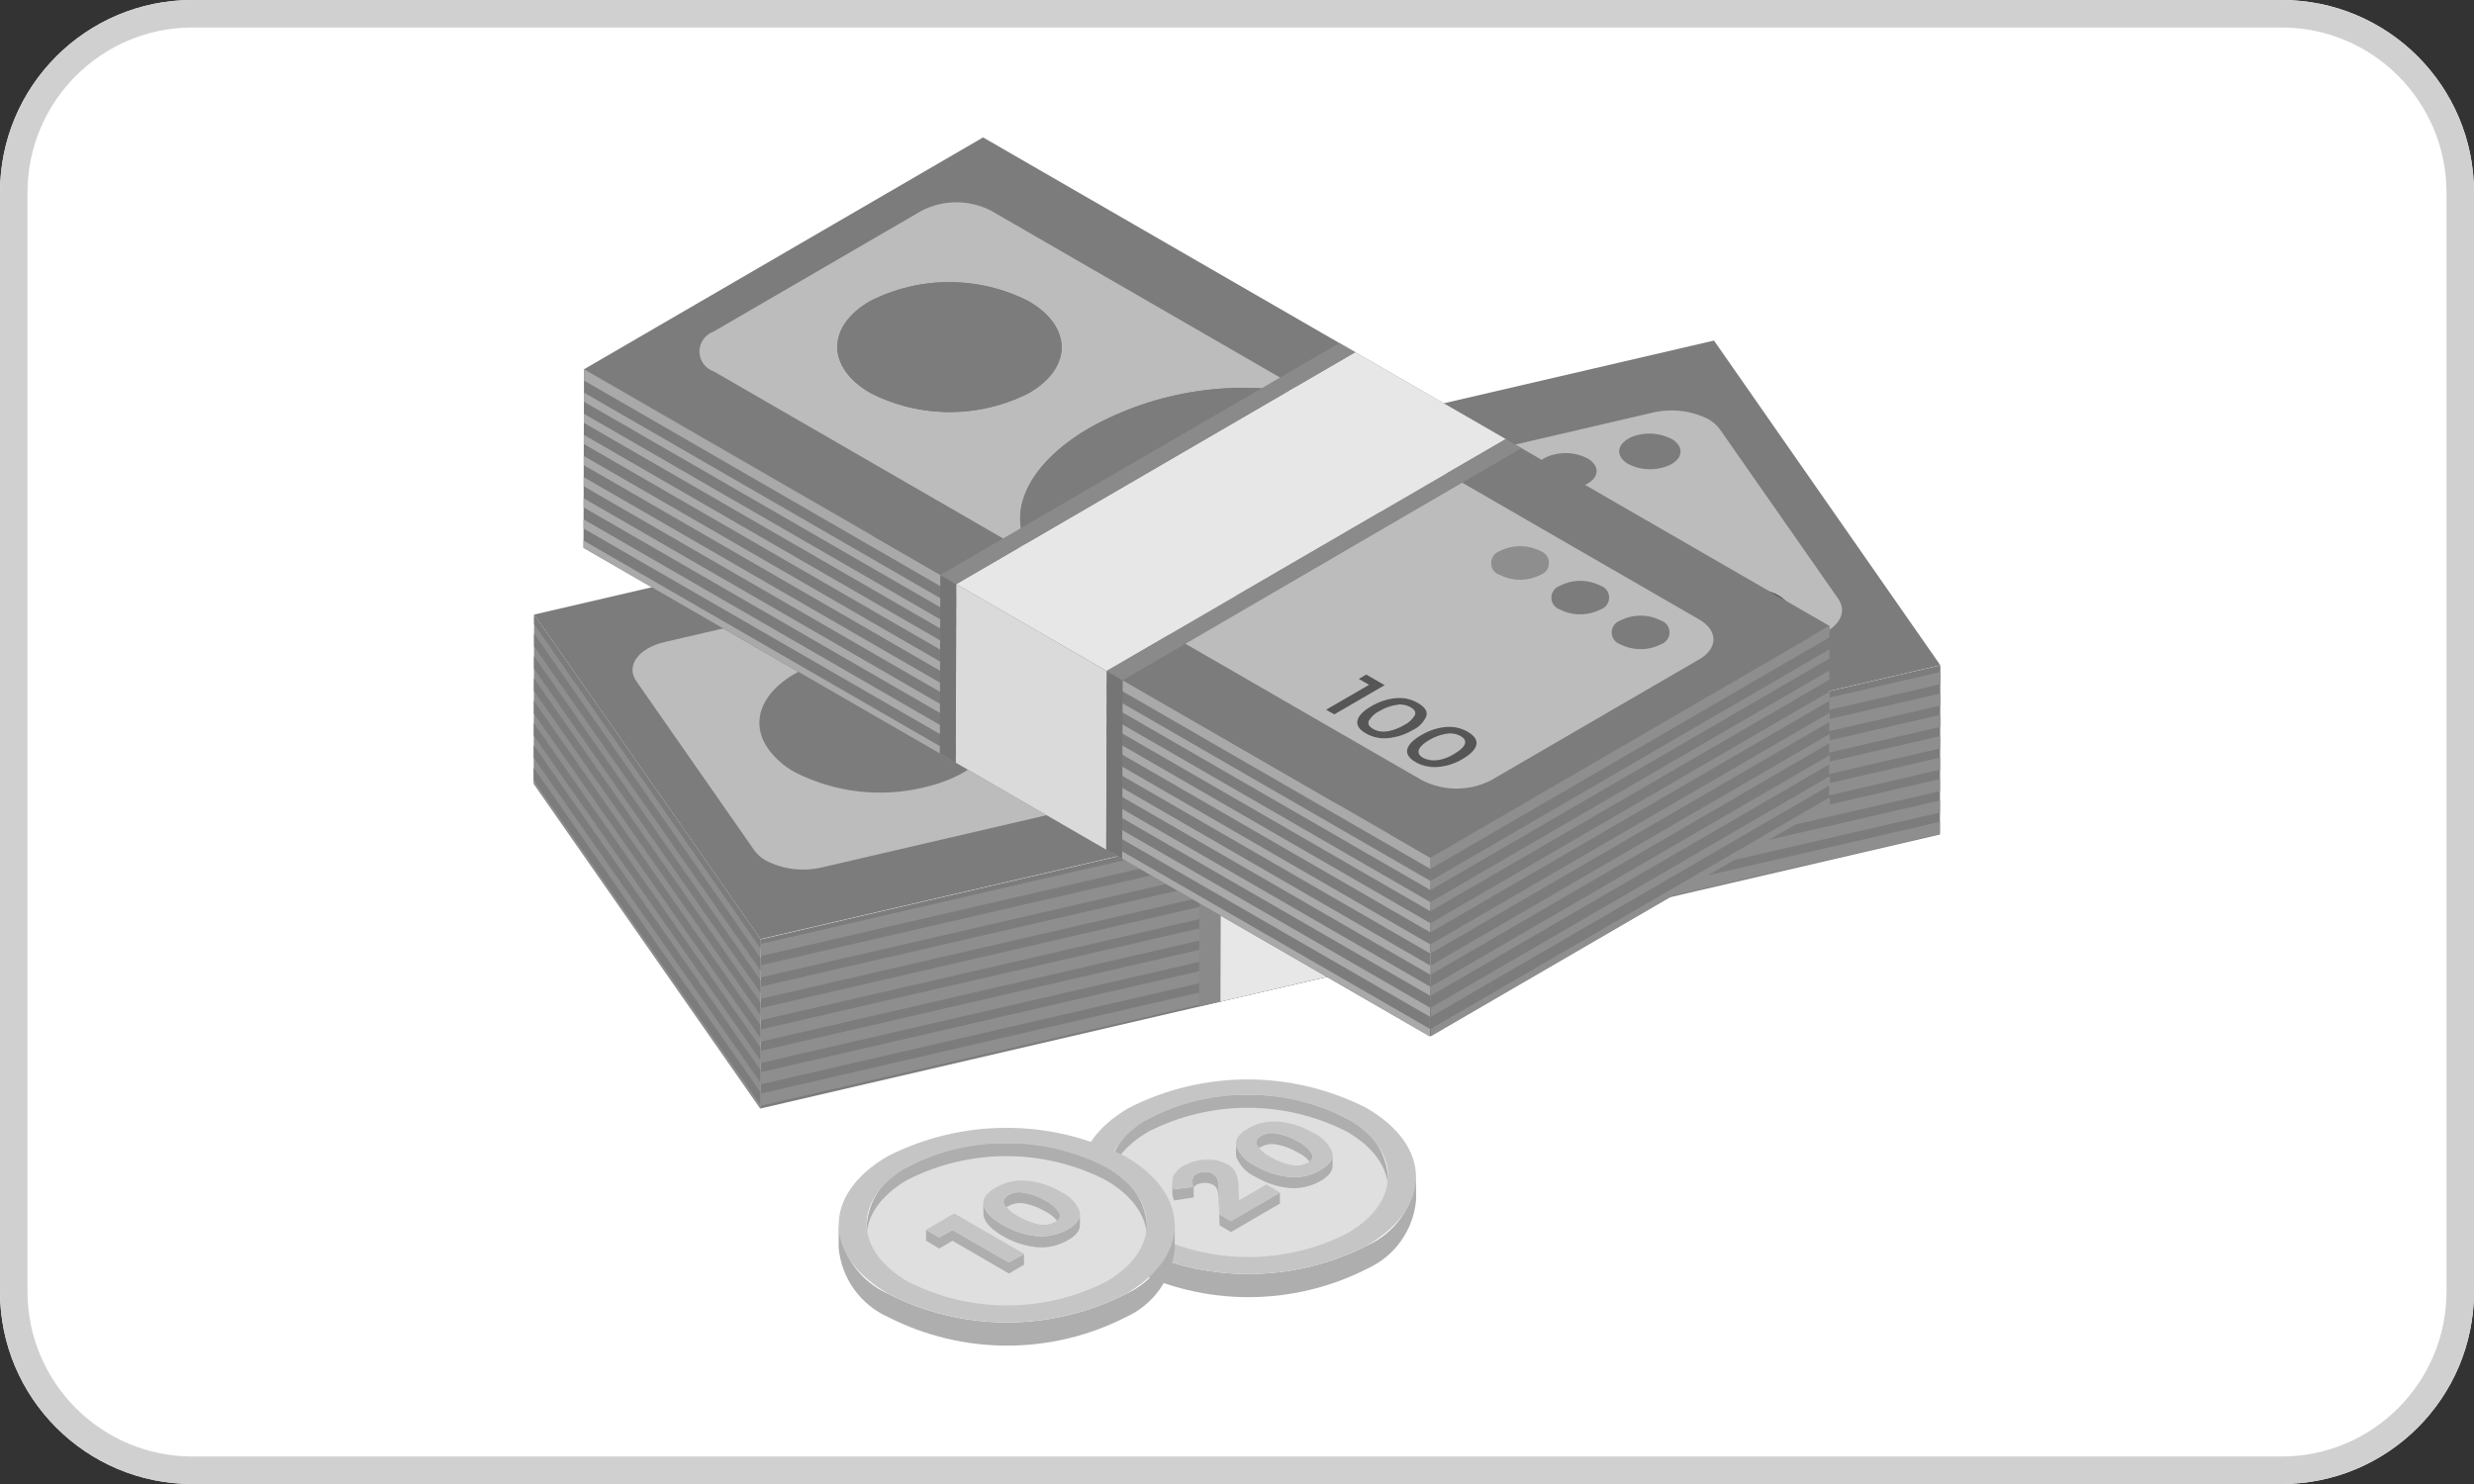 <?xml version="1.0" encoding="utf-8"?>
<!-- Generator: Adobe Illustrator 15.1.0, SVG Export Plug-In . SVG Version: 6.00 Build 0)  -->
<!DOCTYPE svg PUBLIC "-//W3C//DTD SVG 1.1//EN" "http://www.w3.org/Graphics/SVG/1.1/DTD/svg11.dtd">
<svg version="1.1" id="Ebene_1" xmlns="http://www.w3.org/2000/svg" xmlns:xlink="http://www.w3.org/1999/xlink" x="0px" y="0px"
	 width="90px" height="54px" viewBox="0 0 90 54" enable-background="new 0 0 90 54" xml:space="preserve">
<rect x="0" y="0" width="90" height="54" fill="#333333" stroke="none"/>
<g id="Gruppe_10646" transform="translate(-354 -954)">
	<path id="Rechteck_5726" fill="#FFFFFF" d="M361,954h76c3.866,0,7,3.134,7,7v40c0,3.866-3.134,7-7,7h-76c-3.866,0-7-3.134-7-7v-40
		C354,957.134,357.134,954,361,954z"/>
	<path id="Rechteck_5726_-_Kontur" fill="#D0D0D0" d="M361,955c-3.312,0.004-5.996,2.688-6,6v40c0.004,3.313,2.688,5.996,6,6h76
		c3.313-0.004,5.996-2.688,6-6v-40c-0.004-3.312-2.688-5.996-6-6H361 M361,954h76c3.866,0,7,3.134,7,7l0,0v40c0,3.866-3.134,7-7,7
		h-76c-3.866,0-7-3.134-7-7v-40C354,957.134,357.134,954,361,954z"/>
	<g id="money-3" transform="translate(372.103 953.261)">
		<g id="Gruppe_10617" transform="translate(1.31 5.739)">
			<g id="Gruppe_10586" transform="translate(0 7.392)">
				<g id="Gruppe_10573" transform="translate(0.019)">
					<path id="Pfad_39128" fill="#7C7C7C" d="M51.153,11.813L8.235,21.78L0,9.971L42.92,0L51.153,11.813z"/>
				</g>
				<g id="Gruppe_10574" transform="translate(24.486 2.546)">
					<path id="Pfad_39129" fill="#BCBCBC" d="M21.927,8.276l-16.2,3.768c2.049-1.1,2.663-3.145,1.322-5.071
						c-0.56-0.764-1.274-1.398-2.101-1.86C3.439,4.266,1.733,3.83,0.001,3.848l16.211-3.769c0.688-0.164,1.41-0.081,2.041,0.236
						c0.16,0.095,0.302,0.22,0.414,0.368l4.308,6.17C23.362,7.417,22.899,8.053,21.927,8.276z"/>
				</g>
				<g id="Gruppe_10575" transform="translate(39.486 3.388)">
					<path id="Pfad_39130" fill="#7C7C7C" d="M1.91,0.191c0.096,0.053,0.18,0.126,0.246,0.214c0.229,0.334-0.045,0.71-0.621,0.842
						C1.13,1.345,0.705,1.295,0.335,1.106C0.238,1.053,0.153,0.978,0.087,0.888c-0.235-0.331,0.045-0.71,0.608-0.843
						C1.105-0.052,1.535,0,1.91,0.191z"/>
				</g>
				<g id="Gruppe_10576" transform="translate(40.903 9.663)">
					<path id="Pfad_39131" fill="#4A4A4A" d="M2.4,1.211c-0.077,0.178-0.293,0.31-0.641,0.393C1.45,1.687,1.123,1.677,0.821,1.576
						c-0.075-0.027-0.148-0.061-0.219-0.1c-0.172-0.1-0.32-0.237-0.434-0.4c-0.152-0.17-0.204-0.409-0.135-0.627
						c0.082-0.181,0.293-0.31,0.646-0.39c0.306-0.086,0.631-0.078,0.932,0.023C1.693,0.111,1.771,0.147,1.845,0.19
						c0.171,0.099,0.315,0.236,0.425,0.4C2.42,0.759,2.471,0.996,2.4,1.211z M1.608,1.385C1.825,1.336,1.95,1.249,1.973,1.124
						c0.024-0.159-0.025-0.321-0.135-0.438C1.75,0.549,1.633,0.437,1.495,0.356C1.467,0.34,1.438,0.326,1.409,0.312
						C1.227,0.234,1.024,0.219,0.832,0.27C0.616,0.319,0.496,0.409,0.461,0.535C0.44,0.694,0.487,0.854,0.59,0.977
						C0.681,1.109,0.8,1.22,0.939,1.302c0.028,0.016,0.056,0.031,0.086,0.044C1.209,1.426,1.414,1.439,1.608,1.385"/>
				</g>
				<g id="Gruppe_10577" transform="translate(39.045 10.135)">
					<path id="Pfad_39132" fill="#4A4A4A" d="M0.937,0l1.037,1.493L1.56,1.587L0.681,0.316L0.159,0.438L0.001,0.215L0.937,0z"/>
				</g>
				<g id="Gruppe_10578" transform="translate(8.217 11.401)">
					<path id="Pfad_39133" fill="#7C7C7C" d="M7.419,0.74c0.38,0.208,0.709,0.496,0.966,0.845c0.9,1.291-0.171,2.76-2.4,3.276
						c-1.583,0.382-3.25,0.186-4.7-0.555c-0.38-0.209-0.71-0.498-0.966-0.849c-0.9-1.291,0.177-2.757,2.4-3.276
						C4.302-0.2,5.969-0.002,7.419,0.74z"/>
				</g>
				<g id="Gruppe_10579" transform="translate(33.376 4.804)">
					<path id="Pfad_39134" fill="#7C7C7C" d="M1.904,0.189c0.1,0.054,0.185,0.129,0.25,0.219c0.23,0.334-0.043,0.71-0.619,0.842
						c-0.404,0.098-0.83,0.048-1.2-0.141C0.237,1.056,0.152,0.981,0.088,0.891c-0.236-0.331,0.044-0.71,0.614-0.846
						C1.107-0.052,1.533,0,1.904,0.189z"/>
				</g>
				<g id="Gruppe_10580" transform="translate(36.428 4.096)">
					<path id="Pfad_39135" fill="#7C7C7C" d="M1.908,0.19c0.099,0.054,0.185,0.129,0.25,0.22c0.235,0.331-0.044,0.71-0.62,0.842
						C1.13,1.347,0.702,1.295,0.329,1.104C0.232,1.051,0.148,0.978,0.082,0.89c-0.229-0.334,0.044-0.71,0.62-0.842
						C1.108-0.051,1.536-0.001,1.908,0.19z"/>
				</g>
				<g id="Gruppe_10581" transform="translate(43.441 9.074)">
					<path id="Pfad_39136" fill="#4A4A4A" d="M2.4,1.21C2.323,1.388,2.107,1.52,1.759,1.603C1.451,1.686,1.125,1.676,0.821,1.575
						c-0.075-0.027-0.148-0.061-0.219-0.1c-0.173-0.1-0.323-0.237-0.438-0.4C0.014,0.904-0.036,0.668,0.033,0.452
						C0.175,0.23,0.412,0.086,0.673,0.059c0.31-0.083,0.636-0.073,0.938,0.028c0.079,0.029,0.155,0.065,0.229,0.107
						c0.17,0.097,0.314,0.231,0.423,0.394C2.417,0.756,2.47,0.993,2.4,1.21z M1.608,1.384c0.216-0.049,0.343-0.136,0.365-0.261
						c0.021-0.159-0.028-0.319-0.136-0.439C1.75,0.549,1.632,0.436,1.494,0.355C1.466,0.339,1.439,0.325,1.41,0.311
						C1.227,0.232,1.023,0.217,0.832,0.269C0.617,0.318,0.484,0.408,0.46,0.534C0.434,0.691,0.479,0.852,0.583,0.973
						c0.094,0.132,0.213,0.244,0.353,0.326c0.026,0.016,0.056,0.03,0.083,0.043C1.205,1.423,1.413,1.438,1.608,1.384"/>
				</g>
				<g id="Gruppe_10582" transform="translate(3.596 7.201)">
					<path id="Pfad_39137" fill="#BCBCBC" d="M18.155,6.928c1.512,0.849,3.22,1.288,4.954,1.273l-16.21,3.767
						c-0.688,0.165-1.412,0.079-2.041-0.244c-0.165-0.09-0.308-0.215-0.42-0.365l-4.3-6.168c-0.388-0.564,0.078-1.2,1.044-1.424
						L17.393,0c-2.052,1.1-2.678,3.147-1.336,5.074C16.613,5.837,17.329,6.47,18.155,6.928z M10.603,9.059
						c2.233-0.515,3.306-1.983,2.4-3.275c-0.257-0.349-0.586-0.637-0.966-0.845c-1.45-0.742-3.117-0.94-4.7-0.558
						C5.11,4.9,4.031,6.365,4.937,7.657c0.256,0.35,0.586,0.64,0.966,0.848C7.353,9.245,9.02,9.442,10.603,9.059"/>
				</g>
				<g id="Gruppe_10583" transform="translate(8.24 11.816)">
					<path id="Pfad_39138" fill="#7C7C7C" d="M42.935,0l-0.018,6.158L0,16.131l0.017-6.157L42.935,0z"/>
				</g>
				<g id="Gruppe_10584" transform="translate(8.24 12.062)">
					<path id="Pfad_39139" fill="#8E8E8E" d="M42.923,3.894L0.005,13.788v0.441l42.916-9.894L42.923,3.894z"/>
					<path id="Pfad_39140" fill="#8E8E8E" d="M42.925,3.115L0.008,13.008v0.446l42.916-9.9L42.925,3.115z"/>
					<path id="Pfad_39141" fill="#8E8E8E" d="M42.934,0L0.017,9.894v0.442l42.917-9.893V0z"/>
					<path id="Pfad_39142" fill="#8E8E8E" d="M42.93,1.557L0.013,11.45v0.441l42.916-9.893L42.93,1.557z"/>
					<path id="Pfad_39143" fill="#8E8E8E" d="M42.927,2.331l-42.917,9.9v0.441L42.927,2.78V2.331z"/>
					<path id="Pfad_39144" fill="#8E8E8E" d="M42.917,5.45L0.001,15.344v0.442l42.917-9.894V5.45z"/>
					<path id="Pfad_39145" fill="#8E8E8E" d="M42.931,0.779L0.014,10.672v0.442l42.917-9.894V0.779z"/>
					<path id="Pfad_39146" fill="#8E8E8E" d="M42.921,4.672L0.004,14.565v0.442l42.917-9.894V4.672z"/>
				</g>
				<path id="Pfad_39147" fill="#8A8A8A" d="M24.222,18.079l-0.017,6.158l6.159-1.431l0.017-6.158L24.222,18.079z"/>
				<path id="Pfad_39148" fill="#E7E7E7" d="M25.004,17.897l-0.019,6.158l6.159-1.436l0.017-6.158L25.004,17.897z"/>
				<g id="Gruppe_10585" transform="translate(0 9.975)">
					<path id="Pfad_39149" fill="#8E8E8E" d="M8.257,11.814L8.24,17.972L0,6.158L0.017,0L8.257,11.814z"/>
				</g>
			</g>
			<g id="Gruppe_10615" transform="translate(1.814)">
				<g id="Gruppe_10613">
					<g id="Gruppe_10594">
						<g id="Gruppe_10593">
							<g id="Gruppe_10587" transform="translate(30.791 17.777)">
								<path id="Pfad_39150" fill="#7C7C7C" d="M14.537,0l-0.019,6.5L0,14.933l0.019-6.5L14.537,0z"/>
							</g>
							<g id="Gruppe_10588" transform="translate(0 8.437)">
								<path id="Pfad_39151" fill="#7C7C7C" d="M30.809,17.777l-0.019,6.5L0,6.498l0.018-6.5L30.809,17.777z"/>
							</g>
							<g id="Gruppe_10589" transform="translate(0 8.436)">
								<path id="Pfad_39152" fill="#A9A9A9" d="M0.008,3.489l30.791,17.769v-0.332L0.009,3.156L0.008,3.489z"/>
								<path id="Pfad_39153" fill="#A9A9A9" d="M0.011,2.72L30.8,20.488v-0.335L0.012,2.388L0.011,2.72z"/>
								<path id="Pfad_39154" fill="#A9A9A9" d="M30.809,17.777L0.018-0.002v0.413l30.789,17.771L30.809,17.777z"/>
								<path id="Pfad_39155" fill="#A9A9A9" d="M0,6.496l30.791,17.779v-0.271L0,6.233V6.496z"/>
								<path id="Pfad_39156" fill="#A9A9A9" d="M0.004,5.026l30.791,17.769v-0.332L0.005,4.695L0.004,5.026z"/>
								<path id="Pfad_39157" fill="#A9A9A9" d="M0.002,5.795l30.791,17.768v-0.332L0.003,5.463L0.002,5.795z"/>
								<path id="Pfad_39158" fill="#A9A9A9" d="M0.006,4.258l30.791,17.769v-0.332L0.007,3.926L0.006,4.258z"/>
								<path id="Pfad_39159" fill="#A9A9A9" d="M30.807,18.618L0.016,0.85v0.332l30.79,17.768L30.807,18.618z"/>
								<path id="Pfad_39160" fill="#A9A9A9" d="M0.013,1.619v0.332l30.789,17.768v-0.332L0.013,1.619z"/>
							</g>
							<g id="Gruppe_10590" transform="translate(13.542 16.255)">
								<path id="Pfad_39161" fill="#DADADA" d="M5.491,3.16l-0.018,6.5L0,6.494l0.018-6.5L5.491,3.16z"/>
							</g>
							<g id="Gruppe_10591" transform="translate(12.962 15.92)">
								<path id="Pfad_39162" fill="#757575" d="M0.018,0L0,6.5l0.58,0.335l0.018-6.5L0.018,0z"/>
								<path id="Pfad_39163" fill="#757575" d="M6.072,3.495l-0.018,6.5l0.58,0.335l0.018-6.5L6.072,3.495z"/>
							</g>
							<g id="Gruppe_10592" transform="translate(0.018)">
								<path id="Pfad_39164" fill="#7C7C7C" d="M45.308,17.777l-14.517,8.437L0,8.437L14.518,0L45.308,17.777z"/>
							</g>
						</g>
					</g>
					<g id="Gruppe_10609" transform="translate(4.218 2.361)">
						<g id="Gruppe_10599" transform="translate(23.919 18.034)">
							<g id="Gruppe_10595" transform="translate(0.411 0.239)">
								<path id="Pfad_39165" fill="#BCBCBC" d="M1.543,0.098c0.158,0.091,0.209,0.193,0.147,0.307
									C1.6,0.557,1.465,0.679,1.304,0.754C1.117,0.868,0.912,0.945,0.698,0.982C0.517,1.017,0.33,0.986,0.172,0.894
									c-0.152-0.088-0.204-0.188-0.154-0.3C0.11,0.44,0.243,0.316,0.405,0.238c0.188-0.111,0.393-0.187,0.607-0.222
									C1.194-0.021,1.381,0.009,1.543,0.098z"/>
							</g>
							<g id="Gruppe_10596">
								<path id="Pfad_39166" fill="#565656" d="M2.525,0.66c-0.098,0.227-0.275,0.41-0.5,0.512c-0.27,0.161-0.572,0.26-0.884,0.29
									C0.853,1.495,0.563,1.434,0.312,1.289c-0.249-0.144-0.351-0.307-0.3-0.48S0.224,0.47,0.512,0.3
									c0.268-0.16,0.567-0.26,0.877-0.294c0.286-0.031,0.575,0.031,0.824,0.176C2.471,0.33,2.573,0.487,2.525,0.66z M1.107,1.221
									c0.215-0.037,0.422-0.114,0.607-0.228c0.16-0.075,0.295-0.197,0.387-0.349c0.061-0.114,0.01-0.215-0.148-0.307
									c-0.16-0.09-0.348-0.121-0.529-0.085c-0.215,0.035-0.42,0.111-0.607,0.222C0.654,0.552,0.521,0.676,0.429,0.83
									c-0.05,0.114,0.002,0.214,0.154,0.3c0.158,0.092,0.345,0.123,0.525,0.088"/>
							</g>
							<g id="Gruppe_10597" transform="translate(2.233 1.29)">
								<path id="Pfad_39167" fill="#BCBCBC" d="M1.54,0.097c0.348,0.2,0.106,0.456-0.238,0.656
									c-0.326,0.243-0.757,0.296-1.133,0.14c-0.344-0.2-0.113-0.458,0.233-0.659c0.187-0.111,0.393-0.187,0.606-0.222
									C1.19-0.024,1.379,0.006,1.54,0.097z"/>
							</g>
							<g id="Gruppe_10598" transform="translate(1.821 1.051)">
								<path id="Pfad_39168" fill="#565656" d="M2.025,1.172C1.516,1.513,0.864,1.557,0.313,1.288
									c-0.534-0.308-0.33-0.678,0.2-0.988C0.781,0.14,1.08,0.039,1.39,0.006c0.286-0.031,0.575,0.031,0.823,0.176
									C2.749,0.491,2.555,0.865,2.025,1.172z M1.107,1.221c0.215-0.037,0.421-0.114,0.606-0.228c0.346-0.2,0.586-0.456,0.24-0.656
									c-0.162-0.09-0.35-0.121-0.531-0.085c-0.214,0.035-0.42,0.11-0.606,0.222c-0.347,0.2-0.577,0.461-0.233,0.659
									C0.742,1.225,0.928,1.256,1.107,1.221"/>
							</g>
						</g>
						<g id="Gruppe_10600" transform="translate(33.177 15.039)">
							<path id="Pfad_39169" fill="#7C7C7C" d="M1.794,0.178c0.238,0.08,0.365,0.338,0.285,0.577
								c-0.045,0.134-0.15,0.24-0.285,0.285c-0.467,0.238-1.02,0.238-1.486,0C0.069,0.959-0.059,0.701,0.021,0.463
								c0.046-0.135,0.151-0.24,0.286-0.285C0.774-0.06,1.327-0.06,1.794,0.178z"/>
						</g>
						<g id="Gruppe_10601" transform="translate(28.796 12.51)">
							<path id="Pfad_39170" fill="#8E8E8E" d="M1.794,0.179C2.03,0.261,2.156,0.52,2.074,0.756
								c-0.046,0.131-0.149,0.235-0.28,0.281c-0.466,0.236-1.017,0.236-1.482,0C0.073,0.956-0.054,0.698,0.026,0.46
								c0.046-0.134,0.15-0.24,0.285-0.285C0.778-0.06,1.329-0.059,1.794,0.179z"/>
						</g>
						<g id="Gruppe_10602" transform="translate(30.989 13.776)">
							<path id="Pfad_39171" fill="#7C7C7C" d="M1.789,0.176c0.238,0.081,0.366,0.339,0.285,0.577
								c-0.045,0.134-0.15,0.24-0.285,0.285c-0.467,0.238-1.02,0.238-1.486,0C0.065,0.956-0.061,0.697,0.021,0.46
								C0.067,0.329,0.17,0.225,0.302,0.18C0.768-0.06,1.322-0.061,1.789,0.176z"/>
						</g>
						<g id="Gruppe_10603" transform="translate(22.79 17.183)">
							<path id="Pfad_39172" fill="#565656" d="M2.136,0.388L0.299,1.454l-0.3-0.173l1.562-0.907L1.188,0.159l0.275-0.16
								L2.136,0.388z"/>
						</g>
						<g id="Gruppe_10608">
							<g id="Gruppe_10604">
								<path id="Pfad_39173" fill="#BCBCBC" d="M22.218,7.009c-2.734-0.589-5.589-0.163-8.032,1.2
									c-2.37,1.377-3.113,3.267-2.045,4.656L0.522,6.154c-0.401-0.135-0.616-0.569-0.481-0.97c0.076-0.224,0.25-0.4,0.473-0.479
									l7.582-4.406c0.786-0.399,1.714-0.399,2.5,0L22.218,7.009z M6.218,6.941c1.813,0.924,3.958,0.924,5.77,0
									c1.589-0.924,1.581-2.418-0.019-3.342c-1.813-0.924-3.958-0.924-5.77,0C4.609,4.523,4.618,6.018,6.218,6.941"/>
							</g>
							<g id="Gruppe_10605" transform="translate(5.017 2.907)">
								<path id="Pfad_39174" fill="#7C7C7C" d="M6.956,0.69c1.6,0.924,1.608,2.418,0.019,3.342c-1.813,0.924-3.958,0.924-5.77,0
									c-1.6-0.924-1.608-2.418-0.019-3.342C2.998-0.234,5.143-0.234,6.956,0.69z"/>
							</g>
							<g id="Gruppe_10606" transform="translate(11.664 6.737)">
								<path id="Pfad_39175" fill="#7C7C7C" d="M12.054,0.864c0.396,0.219,0.746,0.514,1.028,0.867
									c1.072,1.391,0.326,3.284-2.039,4.658c-2.443,1.365-5.3,1.792-8.034,1.2C2.484,7.46,1.98,7.26,1.509,6.995
									C1.113,6.776,0.763,6.482,0.481,6.129C-0.587,4.741,0.156,2.85,2.526,1.473c2.443-1.363,5.298-1.79,8.032-1.2
									C11.08,0.401,11.584,0.6,12.054,0.864z"/>
							</g>
							<g id="Gruppe_10607" transform="translate(14.67 8.468)">
								<path id="Pfad_39176" fill="#BCBCBC" d="M21.692,6.708c0.7,0.4,0.7,1.051,0.014,1.452l-7.582,4.405
									c-0.787,0.402-1.719,0.402-2.506,0L0,5.859c2.734,0.591,5.592,0.165,8.033-1.2c2.365-1.375,3.111-3.267,2.041-4.658
									L21.692,6.708z M12.211,12.08c0.313-0.03,0.613-0.13,0.883-0.29c0.529-0.308,0.725-0.682,0.191-0.989
									c-0.248-0.145-0.537-0.207-0.823-0.176c-0.311,0.033-0.609,0.134-0.877,0.294c-0.533,0.31-0.737,0.68-0.2,0.988
									c0.25,0.146,0.541,0.206,0.829,0.174 M10.394,11.03c0.313-0.03,0.614-0.129,0.884-0.29c0.225-0.102,0.402-0.285,0.5-0.512
									c0.049-0.173-0.054-0.33-0.308-0.477c-0.249-0.145-0.538-0.207-0.824-0.176c-0.31,0.034-0.609,0.134-0.877,0.294
									c-0.292,0.169-0.458,0.339-0.5,0.509c-0.05,0.173,0.054,0.336,0.3,0.48c0.251,0.145,0.541,0.206,0.83,0.173 M18.824,7.614
									c0.468,0.238,1.021,0.238,1.487,0c0.238-0.081,0.366-0.339,0.285-0.577c-0.046-0.134-0.15-0.24-0.285-0.285
									c-0.467-0.238-1.02-0.238-1.487,0c-0.237,0.081-0.365,0.339-0.285,0.577C18.585,7.463,18.691,7.568,18.824,7.614
									 M14.444,5.085c0.466,0.237,1.017,0.237,1.482,0c0.236-0.082,0.362-0.341,0.28-0.578c-0.046-0.131-0.149-0.235-0.28-0.281
									c-0.467-0.238-1.02-0.238-1.486,0c-0.238,0.081-0.366,0.339-0.286,0.577c0.046,0.134,0.151,0.24,0.286,0.285 M16.627,5.489
									c-0.237,0.082-0.363,0.341-0.281,0.578c0.047,0.132,0.149,0.235,0.281,0.28c0.467,0.238,1.02,0.238,1.486,0
									c0.238-0.08,0.366-0.339,0.285-0.577c-0.045-0.134-0.15-0.24-0.285-0.285c-0.465-0.237-1.016-0.237-1.481,0 M8.426,10.168
									l1.835-1.065L9.588,8.715l-0.275,0.16L9.686,9.09L8.123,9.997L8.426,10.168z"/>
							</g>
						</g>
					</g>
					<g id="Gruppe_10612" transform="translate(12.981 7.484)">
						<g id="Gruppe_10610" transform="translate(0.58 0.332)">
							<path id="Pfad_39177" fill="#E7E7E7" d="M19.989,3.16L5.472,11.599l-5.473-3.16L14.513,0L19.989,3.16z"/>
						</g>
						<g id="Gruppe_10611">
							<path id="Pfad_39178" fill="#8A8A8A" d="M14.518,0L0,8.436l0.58,0.335l14.513-8.439L14.518,0z"/>
							<path id="Pfad_39179" fill="#8A8A8A" d="M21.142,3.824l-0.572-0.33L6.053,11.931l0.583,0.339L21.142,3.824z"/>
						</g>
					</g>
				</g>
				<g id="Gruppe_10614" transform="translate(30.809 17.777)">
					<path id="Pfad_39180" fill="#8E8E8E" d="M14.526,3.489L0.009,11.916v-0.332l14.518-8.427V3.489z"/>
					<path id="Pfad_39181" fill="#8E8E8E" d="M14.524,2.72L0.008,11.147v-0.332l14.519-8.428L14.524,2.72z"/>
					<path id="Pfad_39182" fill="#8E8E8E" d="M0,8.437L14.519,0v0.413L0.001,8.841L0,8.437z"/>
					<path id="Pfad_39183" fill="#8E8E8E" d="M14.534,6.495L0.014,14.932v-0.271L14.53,6.233L14.534,6.495z"/>
					<path id="Pfad_39184" fill="#8E8E8E" d="M14.53,5.027L0.015,13.453v-0.33l14.518-8.427L14.53,5.027z"/>
					<path id="Pfad_39185" fill="#8E8E8E" d="M14.534,5.795l-14.52,8.428v-0.332l14.518-8.427L14.534,5.795z"/>
					<path id="Pfad_39186" fill="#8E8E8E" d="M14.53,4.257L0.016,12.685v-0.332l14.513-8.425L14.53,4.257z"/>
					<path id="Pfad_39187" fill="#8E8E8E" d="M0.002,9.278L14.519,0.85v0.332L0.003,9.61L0.002,9.278z"/>
					<path id="Pfad_39188" fill="#8E8E8E" d="M14.517,1.619v0.336L0.005,10.378v-0.332L14.517,1.619z"/>
				</g>
			</g>
			<g id="Gruppe_10616" transform="translate(0 17.367)">
				<path id="Pfad_39189" fill="#7C7C7C" d="M8.243,16.552l-8.24-11.8v0.461l8.24,11.8V16.552z"/>
				<path id="Pfad_39190" fill="#7C7C7C" d="M8.255,12.492l-8.239-11.8v0.462l8.239,11.8V12.492z"/>
				<path id="Pfad_39191" fill="#7C7C7C" d="M8.246,15.74L0.006,3.945v0.461l8.24,11.799V15.74z"/>
				<path id="Pfad_39192" fill="#7C7C7C" d="M8.256,11.814L0.017,0v0.347l8.24,11.8L8.256,11.814z"/>
				<path id="Pfad_39193" fill="#7C7C7C" d="M8.247,14.929L0.008,3.133v0.461l8.239,11.8V14.929z"/>
				<path id="Pfad_39194" fill="#7C7C7C" d="M8.25,14.115l-8.24-11.8v0.461l8.24,11.799V14.115z"/>
				<path id="Pfad_39195" fill="#7C7C7C" d="M8.252,13.305l-8.24-11.8v0.462l8.24,11.795V13.305z"/>
				<path id="Pfad_39196" fill="#7C7C7C" d="M8.241,17.363L0.001,5.57v0.461L8.24,17.83L8.241,17.363z"/>
			</g>
		</g>
		<g id="Gruppe_10631" transform="translate(21.183 40.018)">
			<g id="Gruppe_10623">
				<g id="Gruppe_10622">
					<g id="Gruppe_10618" transform="translate(1.016 0.557)">
						<path id="Pfad_39197" fill="#AEAEAE" d="M10.194,2.971v1.078c-0.082-0.92-0.656-1.725-1.5-2.1
							C7.585,1.358,6.344,1.06,5.087,1.086c-1.254-0.027-2.495,0.27-3.6,0.863c-0.831,0.374-1.396,1.166-1.48,2.074V2.941
							C0.09,2.033,0.656,1.24,1.487,0.867c1.105-0.594,2.346-0.892,3.6-0.866c1.256-0.022,2.498,0.276,3.607,0.866
							C9.54,1.243,10.114,2.049,10.194,2.971z"/>
					</g>
					<g id="Gruppe_10619" transform="translate(1.018 1.032)">
						<path id="Pfad_39198" fill="#DFDFDF" d="M8.689,0.865c2,1.152,2.006,3.021,0.022,4.174c-2.264,1.153-4.942,1.153-7.207,0
							c-2-1.152-2.008-3.021-0.023-4.176C3.746-0.289,6.425-0.289,8.689,0.865z"/>
					</g>
					<g id="Gruppe_10620" transform="translate(0 3.521)">
						<path id="Pfad_39199" fill="#AEAEAE" d="M12.228,0.037V0.88c-0.102,1.088-0.779,2.037-1.775,2.485
							c-2.715,1.382-5.927,1.382-8.642,0C0.795,2.914,0.104,1.949,0.004,0.843V0c0.1,1.106,0.791,2.071,1.806,2.522
							c2.715,1.382,5.927,1.382,8.642,0C11.448,2.073,12.126,1.124,12.228,0.037z"/>
					</g>
					<g id="Gruppe_10621" transform="translate(0.003)">
						<path id="Pfad_39200" fill="#C5C5C5" d="M10.42,1.037c2.393,1.382,2.406,3.623,0.027,5.006c-2.715,1.382-5.927,1.382-8.641,0
							c-2.4-1.383-2.41-3.624-0.03-5.008C4.492-0.346,7.705-0.345,10.42,1.037z M2.52,5.598c2.264,1.152,4.943,1.152,7.207,0
							c1.983-1.152,1.973-3.021-0.022-4.174c-2.265-1.152-4.943-1.152-7.207,0C0.512,2.576,0.523,4.446,2.52,5.598z"/>
					</g>
				</g>
			</g>
			<g id="Gruppe_10630" transform="translate(3.357 1.526)">
				<g id="Gruppe_10624" transform="translate(0.003 0.425)">
					<path id="Pfad_39201" fill="#AEAEAE" d="M2.133,3.204l1.782-1.037v0.399L2.133,3.603L1.722,3.358L1.693,2.487
						c-0.001-0.135-0.018-0.269-0.049-0.4C1.622,1.998,1.561,1.922,1.478,1.881C1.388,1.833,1.286,1.81,1.184,1.814
						c-0.104-0.003-0.207,0.021-0.3,0.067C0.841,1.907,0.805,1.942,0.776,1.982v0.362L0.062,2.452C0.021,2.359,0,2.258,0.003,2.158
						V1.758c0.001,0.1,0.021,0.199,0.059,0.293l0.665-0.088V1.749c0.001-0.11,0.062-0.211,0.157-0.265
						c0.093-0.048,0.196-0.071,0.3-0.069c0.103-0.004,0.204,0.02,0.294,0.069c0.082,0.05,0.144,0.125,0.176,0.215
						c0.022,0.13,0.036,0.261,0.039,0.392l0.029,0.871L2.133,3.204z"/>
					<path id="Pfad_39202" fill="#AEAEAE" d="M3.054,0.728V0.329c0-0.078,0.059-0.158,0.176-0.226C3.415,0,3.632-0.027,3.836,0.025
						c0.26,0.05,0.509,0.146,0.734,0.284c0.198,0.093,0.367,0.238,0.489,0.42c0.024,0.038,0.038,0.082,0.039,0.128v0.399
						C5.1,1.211,5.086,1.167,5.06,1.129c-0.122-0.182-0.291-0.326-0.489-0.42C4.345,0.573,4.096,0.476,3.836,0.426
						C3.632,0.374,3.415,0.402,3.23,0.504C3.132,0.538,3.063,0.625,3.054,0.728z"/>
					<path id="Pfad_39203" fill="#AEAEAE" d="M5.831,0.795v0.4c0,0.2-0.146,0.381-0.439,0.548c-0.346,0.201-0.746,0.29-1.145,0.255
						C3.818,1.954,3.405,1.817,3.034,1.599c-0.311-0.14-0.558-0.39-0.696-0.7C2.327,0.861,2.32,0.821,2.318,0.781V0.381
						C2.32,0.42,2.327,0.46,2.338,0.499c0.138,0.312,0.385,0.561,0.696,0.7c0.371,0.219,0.784,0.354,1.213,0.4
						C4.645,1.64,5.047,1.551,5.391,1.345C5.685,1.174,5.831,0.992,5.831,0.795z"/>
				</g>
				<g id="Gruppe_10629">
					<g id="Gruppe_10626" transform="translate(2.326)">
						<g id="Gruppe_10625">
							<path id="Pfad_39204" fill="#C5C5C5" d="M3.493,1.113c0.067,0.238-0.075,0.458-0.426,0.66
								C2.723,1.974,2.325,2.061,1.929,2.022c-0.43-0.044-0.845-0.181-1.217-0.4c-0.313-0.136-0.564-0.386-0.7-0.7
								c-0.07-0.242,0.072-0.462,0.42-0.664C0.778,0.056,1.179-0.03,1.577,0.013c0.43,0.042,0.845,0.178,1.216,0.399
								C3.105,0.55,3.355,0.8,3.493,1.113z M1.993,1.585c0.206,0.049,0.423,0.021,0.61-0.079c0.167-0.1,0.21-0.216,0.135-0.353
								C2.613,0.972,2.442,0.827,2.244,0.731c-0.225-0.138-0.472-0.233-0.73-0.285C1.308,0.398,1.092,0.425,0.904,0.525
								c-0.168,0.1-0.211,0.217-0.135,0.354C0.894,1.059,1.064,1.205,1.263,1.3C1.488,1.436,1.735,1.533,1.993,1.585"/>
						</g>
					</g>
					<g id="Gruppe_10628" transform="translate(0 1.4)">
						<g id="Gruppe_10627">
							<path id="Pfad_39205" fill="#C5C5C5" d="M3.921,1.193l-1.78,1.035L1.722,1.986L1.699,1.117
								c-0.001-0.135-0.017-0.27-0.046-0.4C1.627,0.629,1.565,0.555,1.484,0.511c-0.089-0.052-0.19-0.077-0.293-0.075
								c-0.105-0.002-0.208,0.024-0.3,0.075c-0.155,0.09-0.2,0.245-0.11,0.462l-0.715,0.1C0.001,0.927-0.011,0.762,0.032,0.607
								c0.083-0.176,0.225-0.316,0.4-0.399C0.674,0.074,0.945,0,1.222-0.005c0.284-0.021,0.568,0.044,0.817,0.184
								c0.116,0.063,0.21,0.159,0.269,0.278c0.068,0.15,0.102,0.314,0.1,0.48L2.43,1.474l1-0.581L3.921,1.193z"/>
						</g>
					</g>
				</g>
			</g>
		</g>
		<g id="Gruppe_10645" transform="translate(12.406 41.778)">
			<g id="Gruppe_10637">
				<g id="Gruppe_10636">
					<g id="Gruppe_10632" transform="translate(1.016 0.557)">
						<path id="Pfad_39206" fill="#AEAEAE" d="M10.194,2.966v1.078c-0.082-0.92-0.656-1.724-1.5-2.1
							C7.585,1.354,6.343,1.056,5.087,1.082c-1.254-0.027-2.494,0.27-3.6,0.863c-0.831,0.374-1.396,1.166-1.48,2.074V2.937
							c0.083-0.908,0.648-1.701,1.48-2.074c1.105-0.593,2.345-0.891,3.6-0.866c1.256-0.022,2.498,0.276,3.607,0.866
							C9.539,1.239,10.114,2.045,10.194,2.966z"/>
					</g>
					<g id="Gruppe_10633" transform="translate(1.018 1.032)">
						<path id="Pfad_39207" fill="#DFDFDF" d="M8.689,0.865c2,1.152,2.006,3.021,0.023,4.174c-2.264,1.152-4.943,1.152-7.207,0
							c-2-1.153-2.008-3.022-0.023-4.177C3.746-0.29,6.426-0.289,8.689,0.865z"/>
					</g>
					<g id="Gruppe_10634" transform="translate(0 3.521)">
						<path id="Pfad_39208" fill="#AEAEAE" d="M12.226,0.037v0.843c-0.101,1.09-0.78,2.04-1.778,2.488
							c-2.715,1.383-5.927,1.383-8.642,0C0.791,2.917,0.1,1.952,0,0.846V0.003c0.1,1.106,0.792,2.071,1.806,2.522
							c2.715,1.382,5.927,1.382,8.642,0C11.446,2.077,12.125,1.126,12.226,0.037z"/>
					</g>
					<g id="Gruppe_10635" transform="translate(0.003)">
						<path id="Pfad_39209" fill="#C5C5C5" d="M10.42,1.038c2.393,1.382,2.406,3.624,0.028,5.006c-2.715,1.382-5.927,1.382-8.642,0
							c-2.4-1.383-2.41-3.624-0.03-5.007C4.492-0.346,7.705-0.345,10.42,1.038z M2.52,5.599c2.264,1.153,4.943,1.153,7.207,0
							c1.983-1.151,1.972-3.021-0.023-4.174c-2.264-1.152-4.943-1.152-7.207,0C0.511,2.576,0.522,4.445,2.52,5.599L2.52,5.599z"/>
					</g>
				</g>
			</g>
			<g id="Gruppe_10644" transform="translate(3.179 1.916)">
				<g id="Gruppe_10638" transform="translate(0.002 0.428)">
					<path id="Pfad_39210" fill="#AEAEAE" d="M3.013,2.558l0.548-0.313v0.392L3.013,2.959L0.958,1.765L0.479,2.05L0,1.765V1.375
						l0.479,0.273l0.479-0.273L3.013,2.558z"/>
					<path id="Pfad_39211" fill="#AEAEAE" d="M5.156,1.746C4.81,1.948,4.41,2.037,4.011,2c-0.428-0.047-0.841-0.183-1.213-0.4
						C2.398,1.365,2.162,1.131,2.103,0.9c-0.011-0.039-0.018-0.078-0.02-0.118V0.39c0.003,0.037,0.01,0.072,0.02,0.107
						c0.059,0.235,0.294,0.471,0.695,0.7C3.17,1.416,3.583,1.552,4.011,1.597c0.397,0.035,0.796-0.05,1.145-0.244
						c0.3-0.176,0.44-0.362,0.44-0.559v0.4C5.596,1.392,5.459,1.58,5.156,1.746z"/>
					<path id="Pfad_39212" fill="#AEAEAE" d="M2.818,0.728V0.337c0-0.088,0.068-0.167,0.176-0.235
						c0.186-0.1,0.402-0.128,0.607-0.077c0.258,0.049,0.506,0.142,0.734,0.274c0.2,0.099,0.372,0.246,0.5,0.43
						C4.86,0.765,4.873,0.81,4.874,0.855v0.391C4.87,1.205,4.857,1.164,4.835,1.129c-0.128-0.184-0.3-0.331-0.5-0.431
						C4.108,0.563,3.86,0.467,3.601,0.414C3.394,0.371,3.18,0.402,2.994,0.502C2.877,0.572,2.818,0.65,2.818,0.728z"/>
				</g>
				<g id="Gruppe_10643">
					<g id="Gruppe_10640" transform="translate(2.091)">
						<g id="Gruppe_10639">
							<path id="Pfad_39213" fill="#C5C5C5" d="M3.496,1.111C3.559,1.35,3.424,1.574,3.07,1.779
								C2.723,1.979,2.323,2.065,1.925,2.023C1.495,1.982,1.08,1.846,0.709,1.624c-0.314-0.136-0.564-0.386-0.7-0.7
								c-0.067-0.238,0.075-0.458,0.426-0.66c0.347-0.205,0.751-0.295,1.152-0.255c0.43,0.042,0.845,0.179,1.216,0.4
								C3.115,0.547,3.363,0.798,3.496,1.111z M1.996,1.592c0.204,0.047,0.417,0.018,0.6-0.083c0.174-0.1,0.223-0.216,0.141-0.35
								C2.612,0.976,2.441,0.828,2.242,0.731C2.014,0.596,1.765,0.5,1.506,0.449C1.302,0.4,1.088,0.43,0.906,0.531
								C0.738,0.632,0.689,0.745,0.765,0.882C0.894,1.06,1.063,1.205,1.259,1.304C1.487,1.44,1.736,1.537,1.996,1.592"/>
						</g>
					</g>
					<g id="Gruppe_10642" transform="translate(0 1.202)">
						<g id="Gruppe_10641">
							<path id="Pfad_39214" fill="#C5C5C5" d="M3.567,1.468L3.021,1.784L0.956,0.595L0.478,0.873l-0.481-0.278l1.024-0.6
								L3.567,1.468z"/>
						</g>
					</g>
				</g>
			</g>
		</g>
	</g>
</g>
</svg>
